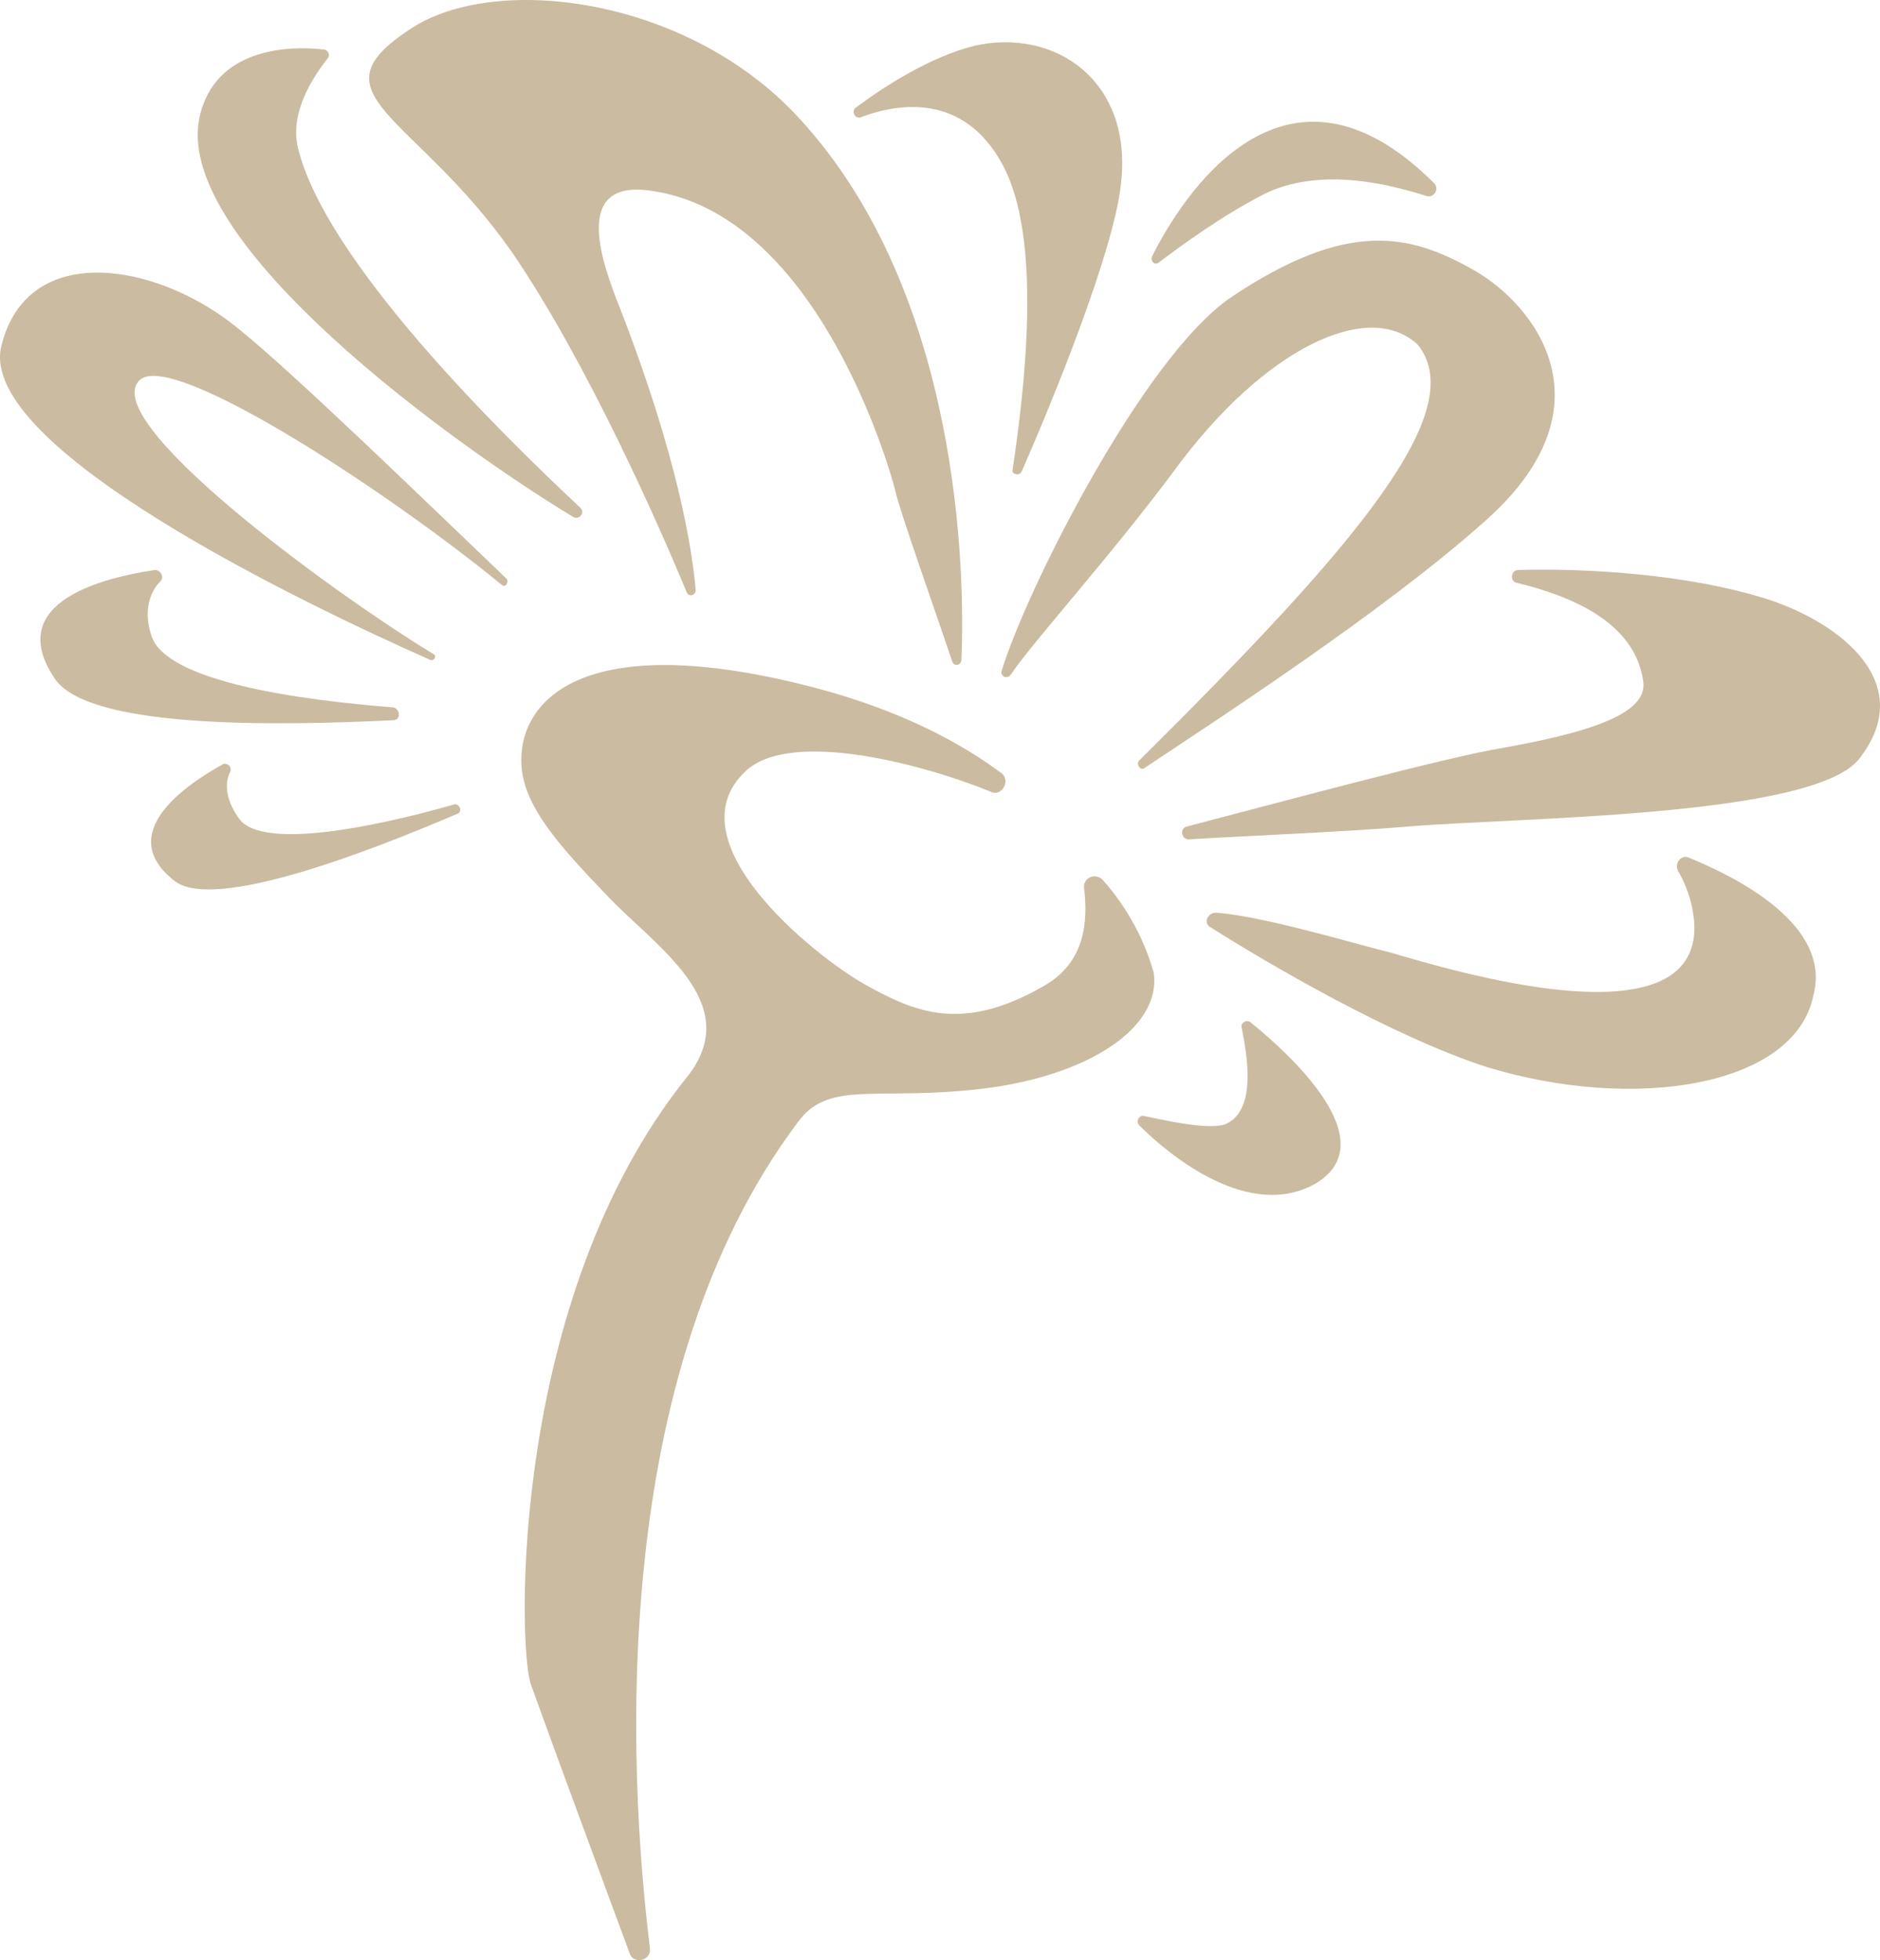 <svg xmlns="http://www.w3.org/2000/svg" version="1.1" xmlns:xlink="http://www.w3.org/1999/xlink" xmlns:svgjs="http://svgjs.dev/svgjs" width="102.6" height="106.96"><svg width="102.6" height="106.96" enable-background="new 0 0 216 160" version="1.1" viewBox="0 0 102.6 106.96" xmlns="http://www.w3.org/2000/svg"><style type="text/css">.st0{fill:#C0AF8F;}
	.st1{fill:#AD1D1B;}
	.st2{fill:#CBBBA0;}</style><path class="st2" d="m23.468 36.001c0.2 0.1 0.4-0.2 0.2-0.3-5.9-3.6-18.5-12.9-16-15 1.9-1.5 13.6 6.2 19.7 11.2 0.2 0.2 0.4-0.1 0.3-0.3-4.5-4.3-11.7-11.3-14.7-13.7-4.4-3.6-11.5-4.8-12.9 1-1.3 5.5 16.4 14 23.4 17.1z"></path><path class="st2" d="m27.968 13.801c4.1 6 8.1 15.1 9.5 18.5 0.1 0.3 0.5 0.2 0.5-0.1-0.2-2.3-1-7.3-4.1-15.3-1-2.5-2.7-7.1 1.6-6.5 9 1.2 13 14.8 13.4 16.4 0.2 1 2.2 6.6 3.1 9.3 0.1 0.3 0.5 0.2 0.5-0.1 0.2-4.6 0-20-8.9-29.6-6.1-6.6-16.6-7.9-21.2-4.8-5.5 3.6 0.3 4.6 5.6 12.2z"></path><path class="st2" d="m67.068 16.301c-4.8 3.4-11.1 16-12.4 20.3-0.1 0.3 0.3 0.5 0.5 0.2 1.3-1.9 5.4-6.4 8.9-11.1 4.9-6.7 10.6-9.4 13.3-6.9 2.9 3.6-3.3 10.9-15.2 22.7-0.2 0.2 0.1 0.6 0.3 0.4 3.9-2.6 13-8.5 18.5-13.4 7.2-6.3 2.8-11.9-0.6-13.8s-6.8-2.8-13.3 1.6z"></path><path class="st2" d="m96.468 32.701c-4.4-1.4-10-1.7-13.6-1.6-0.4 0-0.5 0.6-0.1 0.7 2.9 0.7 6.4 2.1 6.9 5.3 0.3 1.6-2 2.7-7.6 3.7-3.1 0.5-12.3 3-17.3 4.3-0.4 0.1-0.3 0.7 0.1 0.7 3.3-0.2 8.4-0.4 12-0.7 5.9-0.5 22.1-0.5 24.6-3.7 3.2-4.1-1-7.4-5-8.7z"></path><path class="st2" d="m92.168 46.801c-0.4-0.2-0.8 0.3-0.6 0.7 0.4 0.7 0.8 1.6 0.9 2.9 0.3 6.7-13.4 2.5-16.5 1.6-2.4-0.6-7-2-9.6-2.2-0.5 0-0.7 0.6-0.3 0.8 3 1.9 9.8 5.9 15 7.6 8.1 2.5 16.9 1.1 17.9-3.9 1-3.8-4.1-6.4-6.8-7.5z"></path><path class="st2" d="m31.268 28.201c0.3 0.2 0.7-0.2 0.4-0.5-4.5-4.2-13.9-13.5-15.4-19.6-0.5-2 0.9-4 1.6-4.9 0.2-0.2 0-0.5-0.2-0.5-1.7-0.2-6-0.2-6.8 3.8-1.3 6.8 13.8 17.7 20.4 21.7z"></path><path class="st2" d="m54.668 8.901c2.3 4.1 1.2 12.6 0.6 16.7-0.1 0.3 0.4 0.4 0.5 0.1 1.8-4.1 5-12 5.4-15.6 0.7-5.7-3.6-8.6-8-7.6-2.4 0.6-4.9 2.2-6.5 3.4-0.2 0.2 0 0.6 0.3 0.5 2.1-0.8 5.6-1.3 7.7 2.5z"></path><path class="st2" d="m77.868 10.701c0.4 0.1 0.7-0.4 0.4-0.7-8.2-8.2-13.8 0.8-15.4 4-0.1 0.3 0.2 0.5 0.4 0.3 1.2-0.9 3.5-2.6 5.9-3.8 3.1-1.4 6.8-0.4 8.7 0.2z"></path><path class="st2" d="m21.468 39.301c0.4 0 0.4-0.6 0-0.7-5.1-0.4-12.4-1.4-13.2-3.9-0.5-1.5 0-2.5 0.5-3 0.2-0.2 0-0.6-0.3-0.6-2.7 0.4-8.3 1.7-5.5 5.9 1.8 2.8 12.2 2.6 18.5 2.3z"></path><path class="st2" d="m66.968 61.301c-0.8 0.4-3.1-0.1-4.5-0.4-0.3-0.1-0.5 0.3-0.3 0.5 1.7 1.7 6 5.2 9.6 3.2 3.9-2.3-1.4-7.1-3.5-8.8-0.2-0.2-0.6 0-0.5 0.3 0.3 1.5 0.8 4.4-0.8 5.2z"></path><path class="st2" d="m60.168 48.001c-0.4-0.4-1.1-0.1-1 0.5 0.2 1.7 0.1 4-2.2 5.3-4.5 2.6-7.1 1.4-9.8-0.1-2.8-1.6-10.5-7.8-6.5-11.6 2.5-2.4 10-0.3 13.4 1.1 0.6 0.3 1.1-0.6 0.6-1-2-1.5-5.3-3.4-10.3-4.7-12.7-3.3-16.2 0.8-15.9 4.4 0.2 2.1 1.9 4.1 4.6 6.9 2.6 2.8 7.7 5.9 4.4 10-9.7 12.1-9.2 31.1-8.5 33.1 1.4 3.9 4 10.9 5.4 14.7 0.2 0.6 1.2 0.4 1.1-0.3-1.2-9.8-2.3-31.3 8.1-45.1 1.7-2.3 4.3-1.1 10.1-1.8 5.7-0.7 9.7-3.3 9.3-6.3-0.6-2.2-1.8-4-2.8-5.1z"></path><path class="st2" d="m24.968 44.401c0.3-0.1 0.1-0.6-0.2-0.5-4.2 1.2-10.4 2.5-11.7 0.8-0.8-1.1-0.8-2-0.5-2.6 0.1-0.3-0.2-0.5-0.4-0.4-2 1.1-6 3.8-2.6 6.4 2.2 1.6 10.5-1.6 15.4-3.7z"></path></svg><style>@media (prefers-color-scheme: light) { :root { filter: none; } }
@media (prefers-color-scheme: dark) { :root { filter: none; } }
</style></svg>